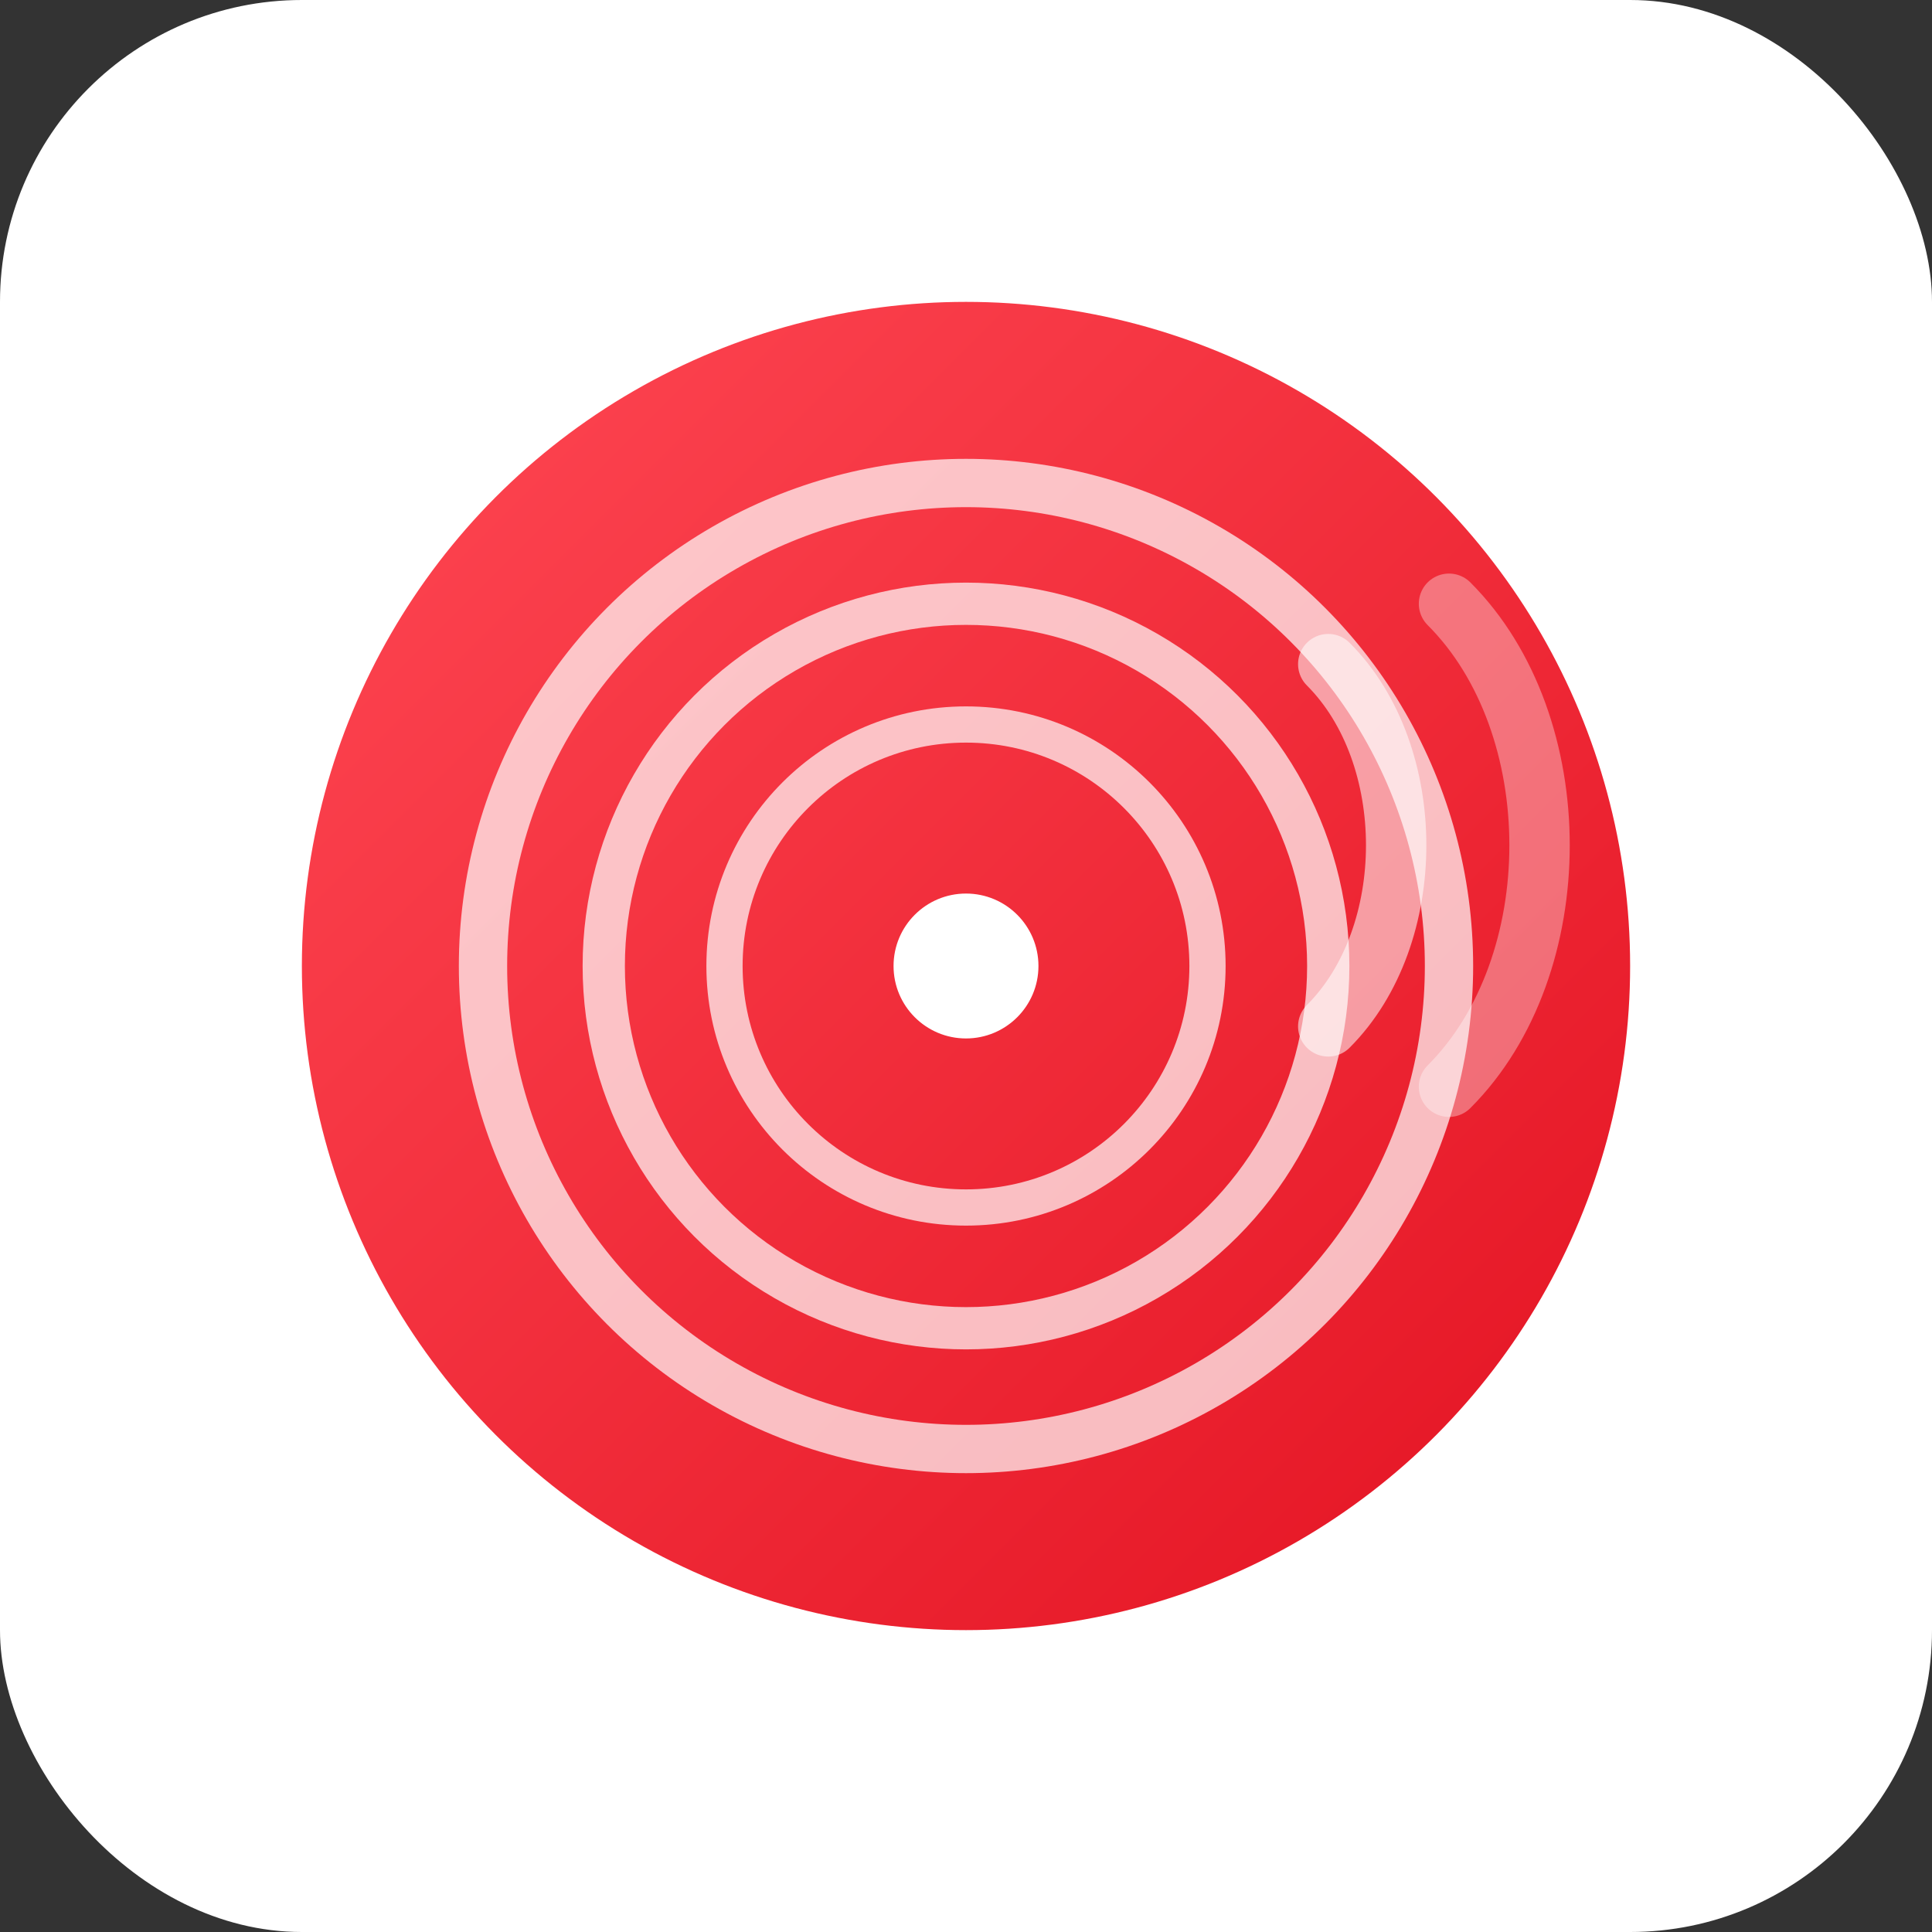 <?xml version="1.0" encoding="UTF-8"?>
<svg xmlns="http://www.w3.org/2000/svg" viewBox="0 0 64 64" width="64" height="64">
  <rect x="0" y="0" width="64" height="64" fill="#333333" stroke="none"/>
  <defs>
    <linearGradient id="g" x1="0" y1="0" x2="1" y2="1">
      <stop offset="0" stop-color="#ff4854"/>
      <stop offset="1" stop-color="#E31221"/>
    </linearGradient>
  </defs>
  <rect width="64" height="64" rx="10" fill="#ffffff"/>
  <circle cx="32" cy="32" r="22" fill="url(#g)"/>
  <circle cx="32" cy="32" r="16" fill="none" stroke="#ffffff" stroke-width="1.6" opacity="0.7"/>
  <circle cx="32" cy="32" r="12" fill="none" stroke="#ffffff" stroke-width="1.4" opacity="0.7"/>
  <circle cx="32" cy="32" r="8"  fill="none" stroke="#ffffff" stroke-width="1.2" opacity="0.7"/>
  <circle cx="32" cy="32" r="2.4" fill="#ffffff"/>
  <path d="M44 22c3 3 3 9 0 12" fill="none" stroke="#ffffff" stroke-width="2" stroke-linecap="round" opacity="0.55"/>
  <path d="M48 20c4 4 4 12 0 16" fill="none" stroke="#ffffff" stroke-width="2" stroke-linecap="round" opacity="0.35"/>
</svg>